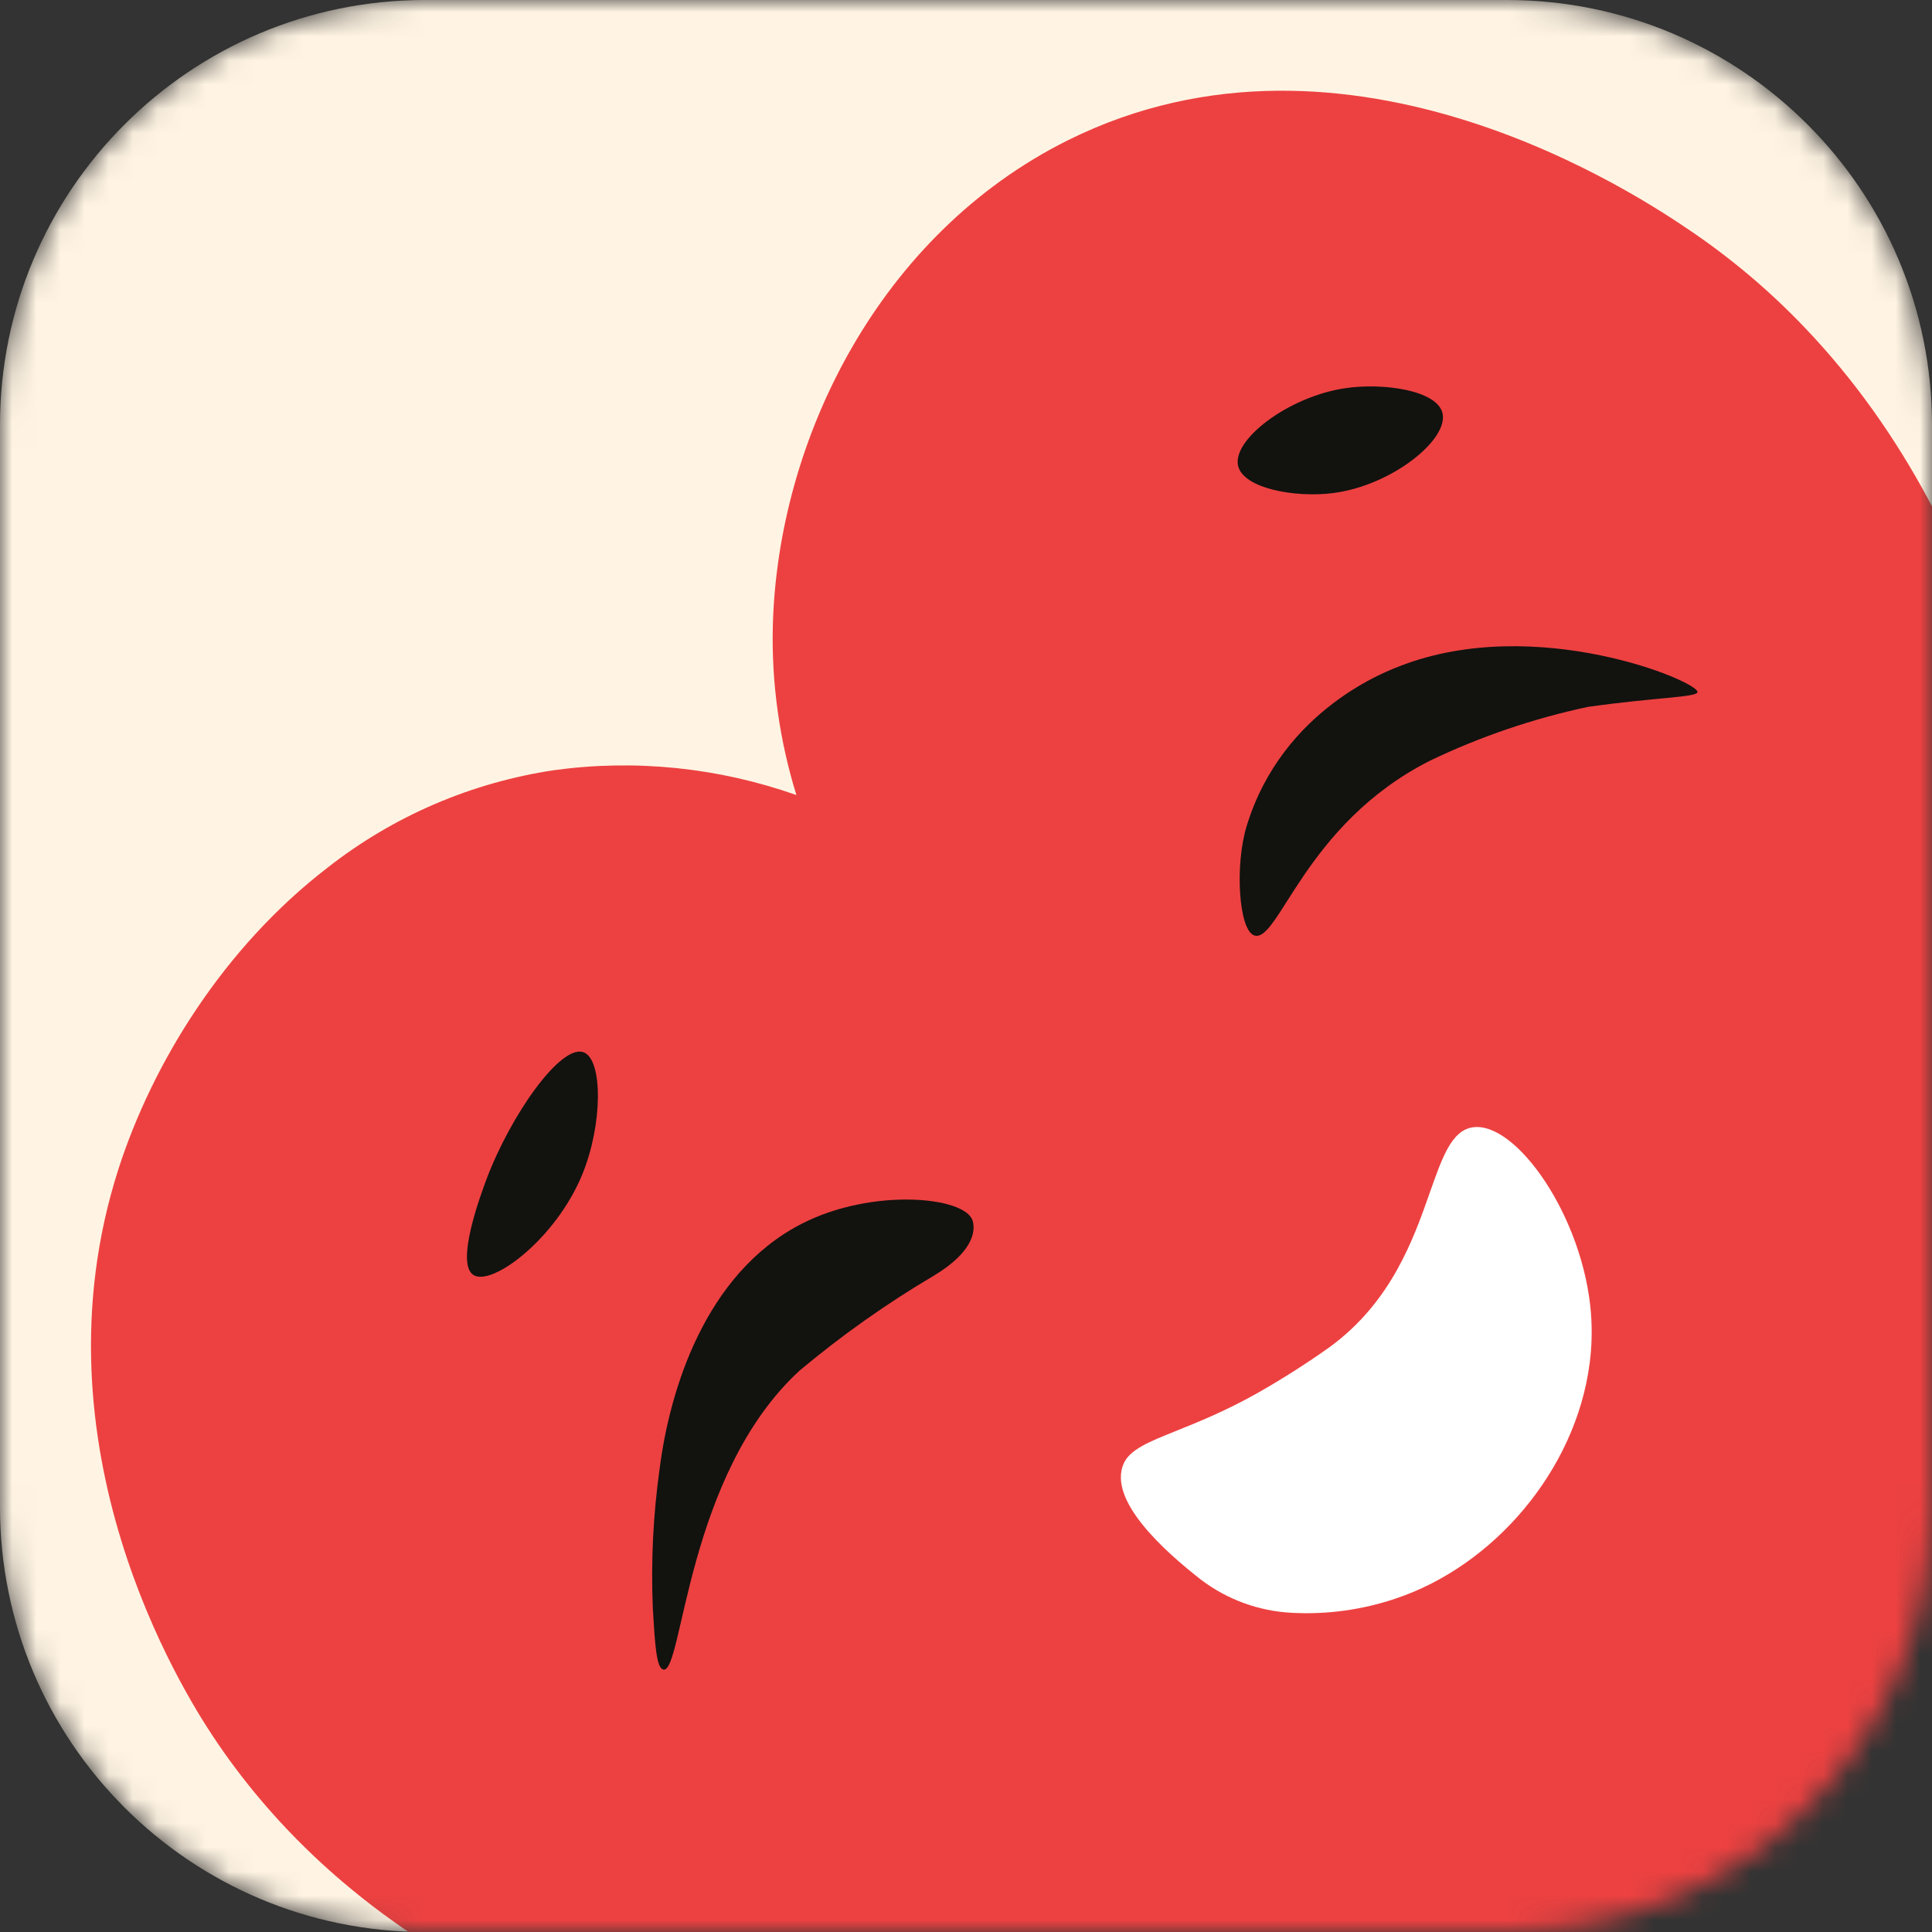 <svg width="80" height="80" viewBox="0 0 80 80" fill="none" xmlns="http://www.w3.org/2000/svg">
<rect x="0" y="0" width="80" height="80" fill="#333333" stroke="none"/>
<g clip-path="url(#clip0_446_2)">
<mask id="mask0_446_2" style="mask-type:luminance" maskUnits="userSpaceOnUse" x="0" y="0" width="80" height="80">
<path d="M62.4 0H17.6C7.88 0 0 7.88 0 17.6V62.4C0 72.12 7.88 80 17.6 80H62.4C72.12 80 80 72.12 80 62.4V17.6C80 7.88 72.12 0 62.4 0Z" fill="white"/>
</mask>
<g mask="url(#mask0_446_2)">
<path d="M62.4 0H17.6C7.88 0 0 7.88 0 17.6V62.4C0 72.12 7.88 80 17.6 80H62.4C72.12 80 80 72.12 80 62.4V17.6C80 7.88 72.12 0 62.4 0Z" fill="#FFF4E3"/>
<path d="M82.833 27.882C83.389 29.682 83.84 31.511 84.186 33.36C84.207 33.468 84.228 33.577 84.243 33.685C84.478 34.965 84.619 36.011 84.719 36.746C84.841 37.643 84.928 38.503 84.987 39.377C85.088 40.863 85.112 42.354 85.07 43.999C85.036 45.395 84.957 46.9 84.855 48.607C84.839 48.889 84.819 49.18 84.802 49.474L84.801 49.492C84.752 50.319 84.692 51.192 84.629 52.124C84.58 52.919 84.525 53.662 84.465 54.373C84.397 55.127 84.33 55.842 84.258 56.534C83.832 60.636 83.332 64.713 82.889 68.798C82.192 75.224 77.347 80.545 71.038 81.948C62.822 83.774 54.624 85.916 46.369 86.777C44.203 86.99 42.023 87.052 39.843 86.962C37.451 86.866 35.066 86.601 32.706 86.17C24.799 84.734 16.453 81.255 10.748 74.473C10.048 73.642 9.397 72.772 8.798 71.866C7.594 70.043 1.21 59.907 4.905 48.406C6.316 44.025 9.254 39.234 13.584 35.912C16.297 33.787 19.52 32.403 22.945 31.891C26.309 31.429 29.748 31.782 32.977 32.921C32.276 30.658 31.946 28.302 32 25.946C32.194 18.182 36.422 9.694 44.211 5.812C55.878 0.003 68.009 8.212 69.974 9.541C71.678 10.694 73.257 12.026 74.681 13.514L74.684 13.517C78.997 18.009 81.431 23.347 82.833 27.883" fill="#ED4141"/>
<path d="M65.823 56.463C65.912 55.782 65.931 55.093 65.88 54.407L65.881 54.408C65.575 50.391 62.778 46.415 60.983 46.68C60.111 46.809 59.724 47.909 59.206 49.382C58.524 51.319 57.616 53.9 55.078 55.766C54.103 56.46 53.093 57.103 52.052 57.693C50.747 58.427 49.626 58.878 48.736 59.236C47.552 59.711 46.777 60.023 46.522 60.618C45.879 62.133 48.205 64.223 49.746 65.424C50.831 66.242 52.136 66.715 53.494 66.783C54.945 66.86 56.398 66.662 57.776 66.198C61.838 64.85 65.247 60.889 65.822 56.463C65.822 56.463 65.822 56.463 65.823 56.463Z" fill="white"/>
<path d="M27.032 66.594C26.951 64.65 27.047 62.703 27.319 60.777C27.732 57.587 29.177 52.747 33.18 50.682C36.09 49.18 39.955 49.539 40.272 50.539C40.409 50.973 40.294 51.846 38.669 52.822C36.712 53.979 34.853 55.293 33.111 56.752C28.415 61.063 28.275 69.27 27.474 69.134C27.178 69.085 27.12 68.093 27.032 66.596" fill="#12120F"/>
<path d="M51.919 38.727C51.299 38.483 51.121 35.837 51.625 34.193C53.113 29.335 57.539 27.747 57.984 27.575C63.612 25.395 70.347 28.222 70.29 28.66C70.262 28.876 68.538 28.876 65.746 29.272C63.496 29.752 61.31 30.495 59.234 31.488C53.99 34.124 52.938 39.129 51.918 38.728" fill="#12120F"/>
<path d="M19.603 52.794C18.836 52.307 19.942 49.37 20.149 48.819C21.14 46.187 23.217 43.221 24.165 43.573C24.971 43.871 24.958 46.571 24.11 48.634C23.015 51.3 20.372 53.282 19.603 52.794" fill="#12120F"/>
<path d="M59.728 17.092C59.482 16.157 57.273 15.839 55.691 16.076C53.344 16.428 51.008 18.21 51.268 19.295C51.493 20.23 53.634 20.618 55.203 20.417C57.65 20.102 60.014 18.179 59.727 17.093" fill="#12120F"/>
</g>
</g>
<defs>
<clipPath id="clip0_446_2">
<rect width="80" height="80" fill="white"/>
</clipPath>
</defs>
</svg>
